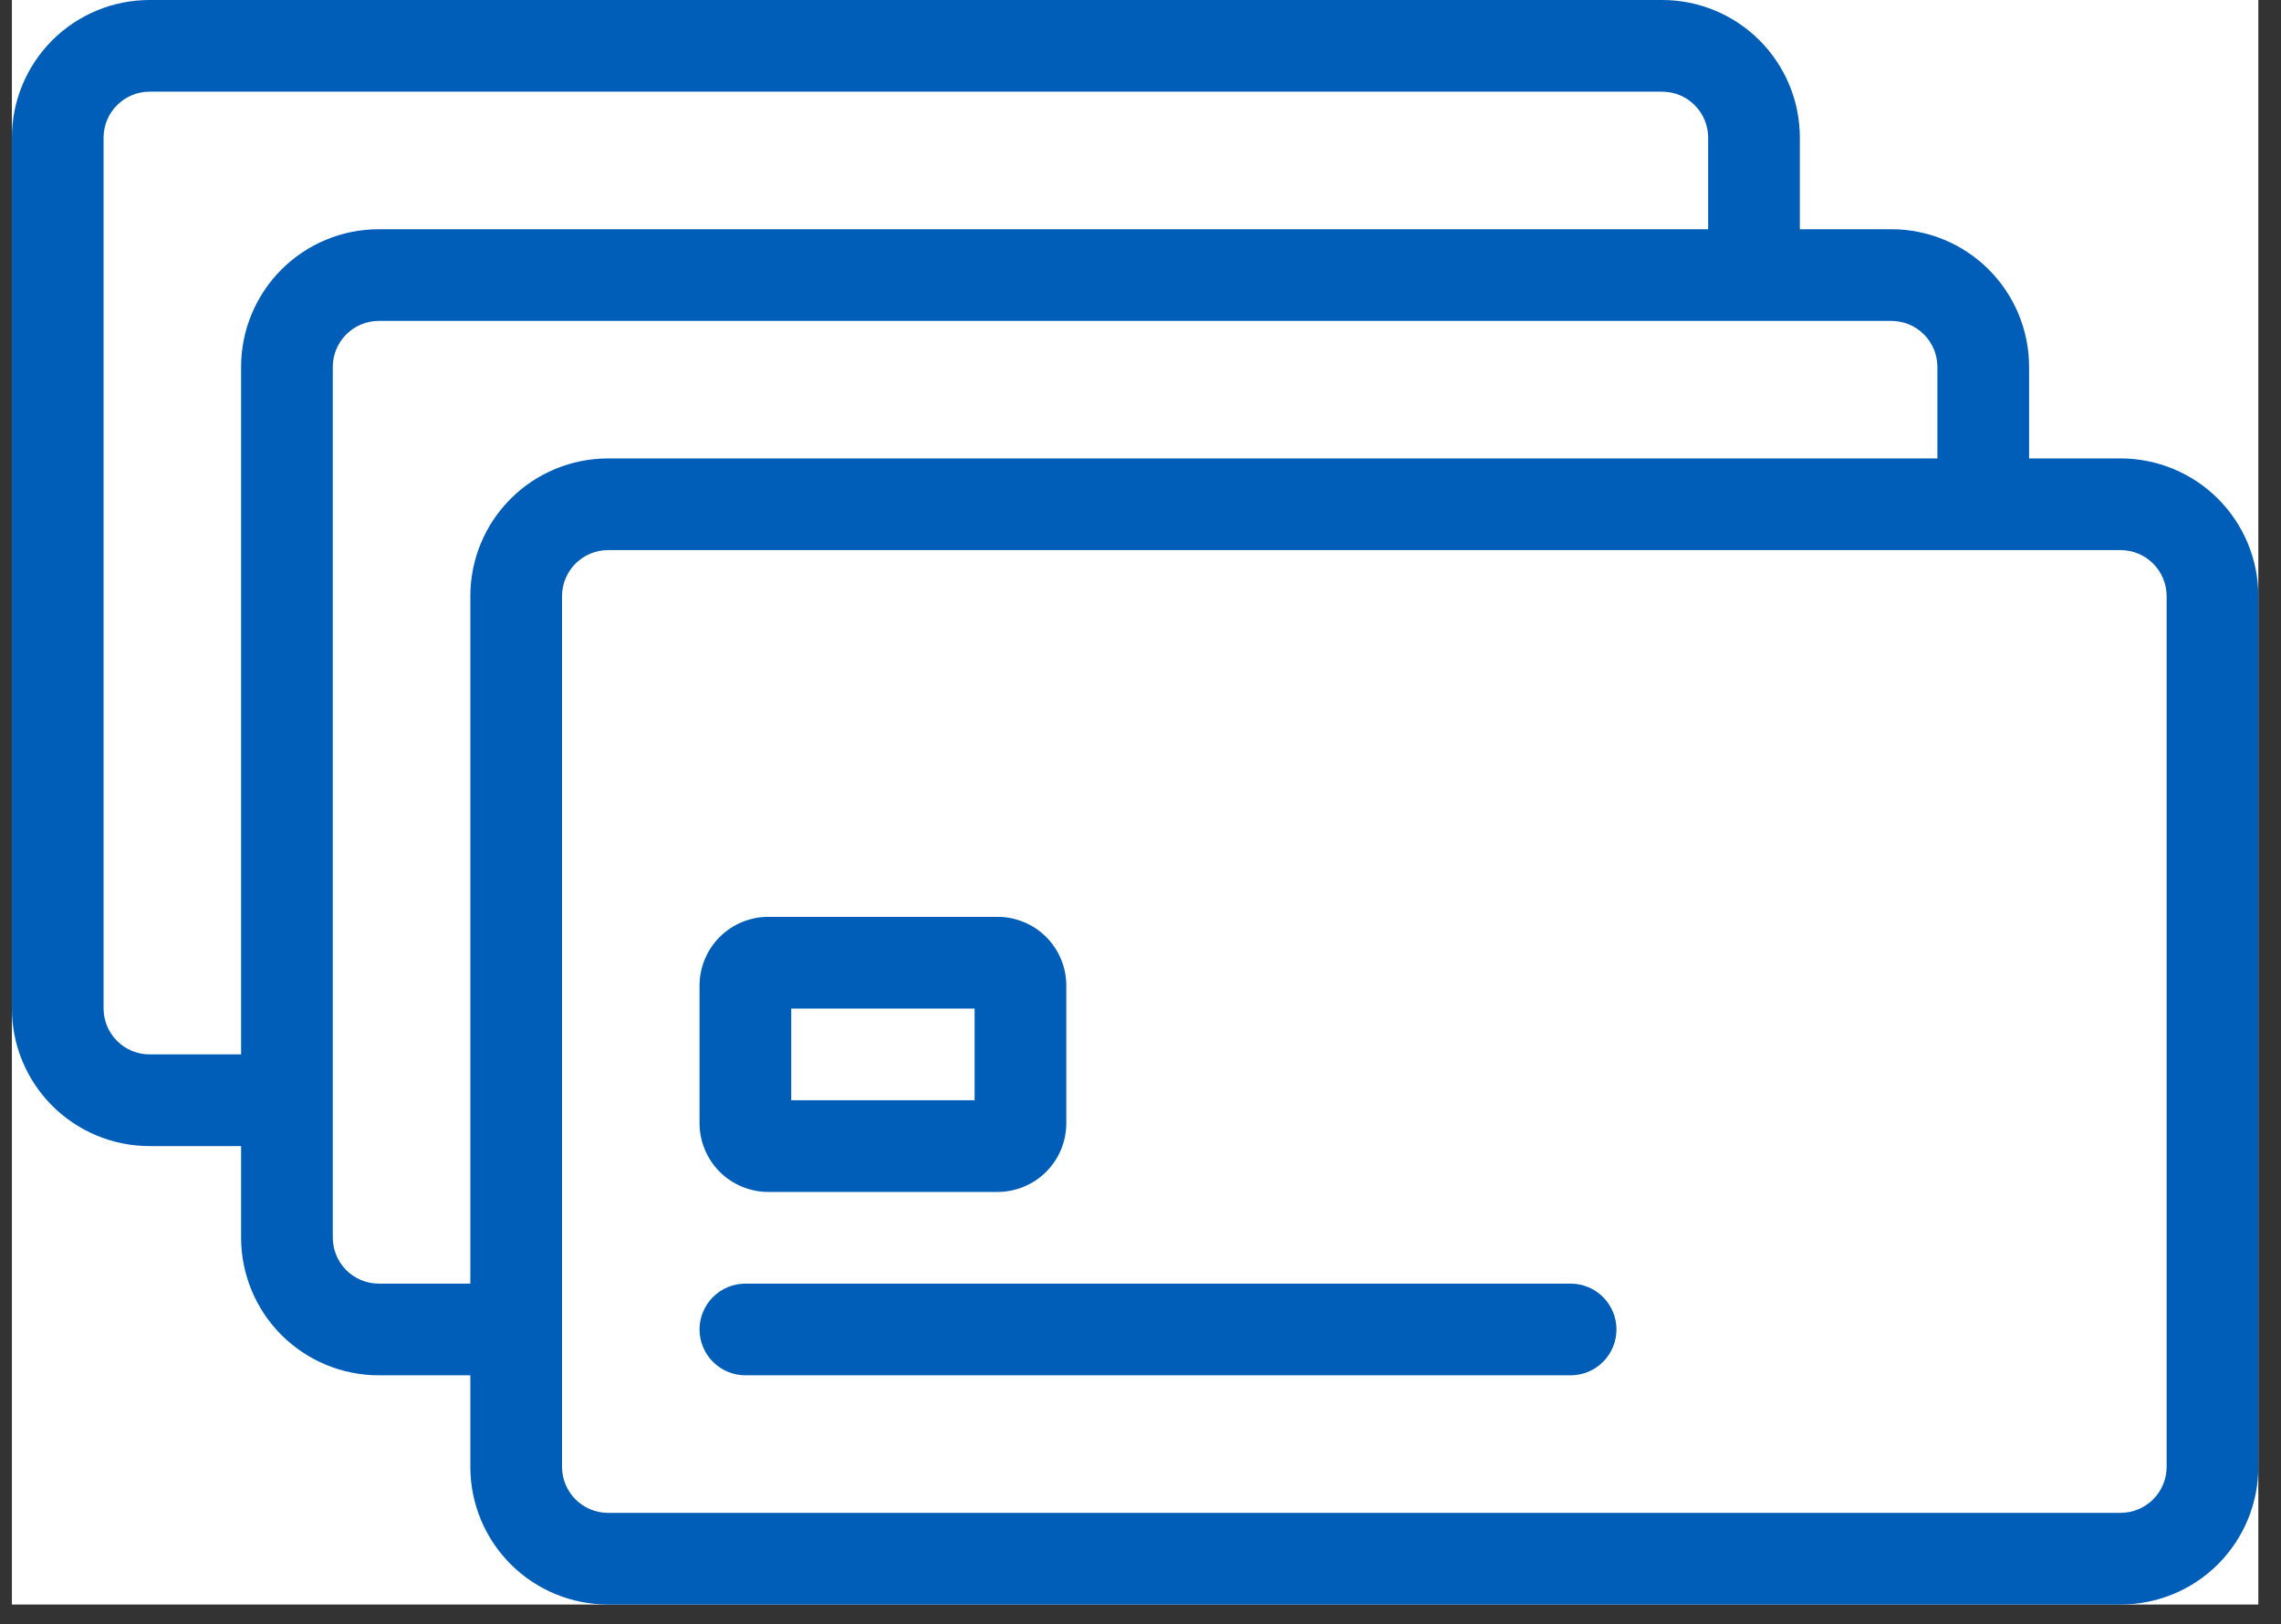 <svg width="66" height="47" viewBox="0 0 66 47" fill="none" xmlns="http://www.w3.org/2000/svg">
<rect x="0" y="0" width="66" height="47" fill="#333333" stroke="none"/>
<g clip-path="url(#clip0_6195_9074)">
<rect width="65" height="46.428" transform="translate(0.344)" fill="white"/>
<path d="M61.364 13.265H58.711V10.612C58.71 9.557 58.29 8.546 57.544 7.8C56.798 7.054 55.787 6.634 54.731 6.633H52.078V3.98C52.077 2.924 51.657 1.913 50.911 1.167C50.165 0.421 49.154 0.001 48.099 0H4.323C3.268 0.001 2.257 0.421 1.511 1.167C0.765 1.913 0.345 2.924 0.344 3.98V29.184C0.345 30.239 0.765 31.25 1.511 31.996C2.257 32.742 3.268 33.162 4.323 33.163H6.976V35.816C6.978 36.871 7.397 37.883 8.143 38.629C8.889 39.375 9.901 39.795 10.956 39.796H13.609V42.449C13.61 43.504 14.03 44.516 14.776 45.262C15.522 46.008 16.534 46.427 17.589 46.428H61.364C62.419 46.427 63.431 46.008 64.177 45.262C64.923 44.516 65.343 43.504 65.344 42.449V17.245C65.343 16.19 64.923 15.178 64.177 14.432C63.431 13.686 62.419 13.267 61.364 13.265ZM4.323 30.51C3.972 30.509 3.635 30.369 3.387 30.12C3.138 29.872 2.998 29.535 2.997 29.184V3.98C2.998 3.628 3.138 3.291 3.387 3.043C3.635 2.794 3.972 2.654 4.323 2.653H48.099C48.45 2.654 48.787 2.794 49.035 3.043C49.284 3.291 49.424 3.628 49.425 3.98V6.633H10.956C9.901 6.634 8.889 7.054 8.143 7.8C7.397 8.546 6.978 9.557 6.976 10.612V30.51H4.323ZM10.956 37.143C10.605 37.142 10.268 37.001 10.019 36.753C9.771 36.504 9.631 36.168 9.629 35.816V10.612C9.631 10.261 9.771 9.924 10.019 9.676C10.268 9.427 10.605 9.287 10.956 9.286H54.731C55.083 9.287 55.42 9.427 55.668 9.676C55.916 9.924 56.057 10.261 56.058 10.612V13.265H17.589C16.534 13.267 15.522 13.686 14.776 14.432C14.03 15.178 13.61 16.19 13.609 17.245V37.143H10.956ZM62.691 42.449C62.689 42.8 62.549 43.137 62.301 43.386C62.052 43.634 61.715 43.774 61.364 43.776H17.589C17.237 43.774 16.901 43.634 16.652 43.386C16.404 43.137 16.263 42.8 16.262 42.449V17.245C16.263 16.893 16.404 16.557 16.652 16.308C16.901 16.06 17.237 15.919 17.589 15.918H61.364C61.715 15.919 62.052 16.06 62.301 16.308C62.549 16.557 62.689 16.893 62.691 17.245V42.449Z" fill="#005EB8"/>
<path d="M45.445 37.143H21.568C21.216 37.143 20.879 37.282 20.63 37.531C20.381 37.78 20.241 38.117 20.241 38.469C20.241 38.821 20.381 39.158 20.63 39.407C20.879 39.656 21.216 39.796 21.568 39.796H45.445C45.62 39.796 45.792 39.761 45.953 39.695C46.114 39.628 46.26 39.53 46.383 39.407C46.507 39.284 46.604 39.138 46.671 38.977C46.737 38.816 46.772 38.643 46.772 38.469C46.772 38.295 46.737 38.122 46.671 37.962C46.604 37.801 46.507 37.654 46.383 37.531C46.26 37.408 46.114 37.31 45.953 37.244C45.792 37.177 45.62 37.143 45.445 37.143Z" fill="#005EB8"/>
<path d="M22.231 34.49H28.864C29.391 34.49 29.898 34.28 30.271 33.907C30.644 33.534 30.853 33.028 30.853 32.5V28.52C30.853 27.992 30.644 27.486 30.271 27.113C29.898 26.74 29.391 26.53 28.864 26.53H22.231C21.703 26.53 21.197 26.74 20.824 27.113C20.451 27.486 20.241 27.992 20.241 28.52V32.5C20.241 32.761 20.293 33.02 20.393 33.261C20.493 33.503 20.639 33.722 20.824 33.907C21.009 34.092 21.228 34.238 21.47 34.338C21.711 34.438 21.97 34.49 22.231 34.49ZM22.894 29.184H28.2V31.837H22.894V29.184Z" fill="#005EB8"/>
</g>
<defs>
<clipPath id="clip0_6195_9074">
<rect width="65" height="46.428" fill="white" transform="translate(0.344)"/>
</clipPath>
</defs>
</svg>
